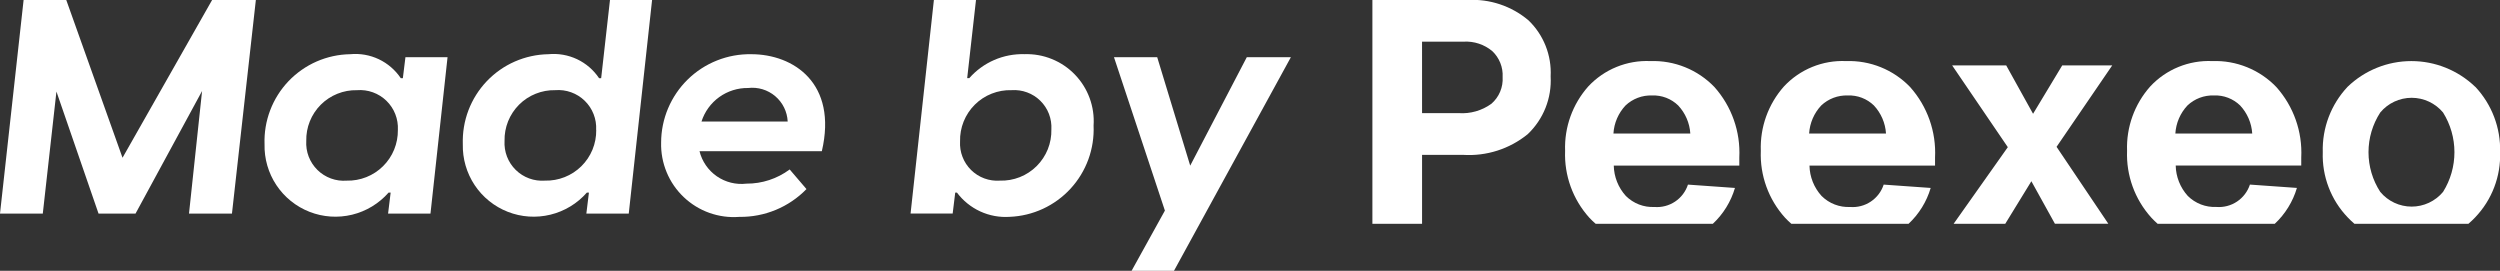 <?xml version="1.0" encoding="UTF-8"?>
<svg xmlns="http://www.w3.org/2000/svg" width="120" height="13" viewBox="0 0 120 13" fill="none">
  <rect x="0" y="0" width="120" height="13" fill="#333333" stroke="none"/>
  <path d="M0 10.253L1.133 0H3.181L5.881 7.572L10.181 0H12.281L11.134 10.253H9.072L9.7 4.368L6.505 10.253H4.73L2.709 4.395L2.054 10.253H0Z" fill="white"></path>
  <path d="M12.698 6.918C12.679 6.364 12.771 5.811 12.969 5.292C13.166 4.774 13.465 4.3 13.847 3.898C14.23 3.497 14.689 3.175 15.197 2.952C15.705 2.73 16.253 2.611 16.808 2.602C17.279 2.557 17.754 2.64 18.181 2.842C18.609 3.045 18.974 3.36 19.238 3.753H19.337L19.461 2.746H21.482L20.663 10.252H18.628L18.751 9.246H18.651C18.19 9.771 17.578 10.141 16.9 10.306C16.221 10.47 15.509 10.423 14.858 10.168C14.208 9.914 13.652 9.466 13.265 8.884C12.879 8.303 12.681 7.616 12.698 6.918ZM19.098 6.238C19.111 5.979 19.069 5.72 18.974 5.478C18.88 5.237 18.734 5.018 18.548 4.837C18.362 4.656 18.139 4.518 17.895 4.43C17.651 4.342 17.39 4.308 17.132 4.329C16.81 4.322 16.491 4.381 16.193 4.501C15.895 4.621 15.624 4.8 15.397 5.027C15.17 5.254 14.992 5.525 14.872 5.823C14.752 6.121 14.694 6.44 14.701 6.761C14.685 7.018 14.725 7.276 14.817 7.517C14.91 7.758 15.053 7.976 15.236 8.157C15.42 8.338 15.64 8.477 15.882 8.566C16.124 8.655 16.383 8.691 16.64 8.671C16.962 8.679 17.284 8.621 17.584 8.502C17.884 8.383 18.157 8.205 18.386 7.977C18.616 7.75 18.797 7.479 18.919 7.181C19.041 6.882 19.102 6.561 19.098 6.238Z" fill="white"></path>
  <path d="M22.215 6.918C22.197 6.363 22.289 5.811 22.486 5.292C22.684 4.774 22.982 4.3 23.365 3.898C23.748 3.496 24.206 3.175 24.715 2.952C25.223 2.73 25.77 2.611 26.325 2.602C26.797 2.557 27.271 2.64 27.7 2.842C28.128 3.045 28.493 3.36 28.756 3.753H28.856L29.279 0H31.3L30.18 10.253H28.145L28.268 9.246H28.168C27.707 9.771 27.096 10.14 26.418 10.305C25.739 10.47 25.027 10.423 24.376 10.168C23.726 9.914 23.17 9.466 22.783 8.885C22.397 8.303 22.198 7.616 22.215 6.918ZM28.615 6.237C28.629 5.978 28.587 5.719 28.492 5.477C28.397 5.235 28.252 5.017 28.066 4.836C27.879 4.655 27.657 4.516 27.412 4.429C27.168 4.341 26.908 4.307 26.649 4.328C26.328 4.321 26.009 4.38 25.711 4.5C25.413 4.619 25.142 4.798 24.915 5.025C24.688 5.253 24.509 5.523 24.389 5.821C24.27 6.119 24.211 6.439 24.218 6.76C24.203 7.017 24.243 7.275 24.335 7.516C24.427 7.756 24.57 7.974 24.754 8.155C24.938 8.336 25.158 8.476 25.4 8.564C25.642 8.653 25.9 8.689 26.157 8.67C26.48 8.678 26.801 8.621 27.102 8.502C27.402 8.384 27.675 8.206 27.905 7.979C28.135 7.752 28.317 7.481 28.44 7.182C28.562 6.883 28.623 6.563 28.619 6.24L28.615 6.237Z" fill="white"></path>
  <path d="M39.448 7.259H33.577C33.698 7.748 33.994 8.176 34.409 8.463C34.824 8.749 35.329 8.874 35.83 8.815C36.577 8.819 37.305 8.58 37.905 8.134L38.711 9.076C38.292 9.506 37.791 9.846 37.237 10.075C36.683 10.304 36.088 10.418 35.489 10.41C35.002 10.448 34.512 10.382 34.052 10.219C33.592 10.055 33.172 9.797 32.818 9.46C32.464 9.124 32.184 8.717 31.998 8.265C31.811 7.814 31.721 7.329 31.734 6.841C31.735 6.277 31.849 5.719 32.068 5.2C32.287 4.681 32.608 4.21 33.01 3.816C33.413 3.421 33.89 3.111 34.414 2.903C34.938 2.694 35.498 2.592 36.062 2.602C38.082 2.601 40.212 3.99 39.448 7.259ZM33.672 5.833H37.809C37.798 5.6 37.739 5.371 37.636 5.162C37.533 4.952 37.387 4.766 37.209 4.615C37.031 4.464 36.823 4.352 36.6 4.284C36.376 4.217 36.141 4.197 35.909 4.224C35.413 4.217 34.928 4.37 34.525 4.659C34.122 4.949 33.823 5.361 33.672 5.833Z" fill="white"></path>
  <path d="M45.933 9.244H45.851L45.728 10.251H43.707L44.827 -0.002H46.848L46.425 3.751H46.525C46.855 3.376 47.263 3.079 47.721 2.88C48.179 2.681 48.675 2.586 49.174 2.6C49.623 2.585 50.071 2.664 50.487 2.833C50.904 3.001 51.281 3.255 51.593 3.578C51.906 3.901 52.147 4.285 52.302 4.707C52.457 5.129 52.522 5.578 52.492 6.027C52.516 6.579 52.431 7.131 52.242 7.65C52.052 8.17 51.762 8.647 51.388 9.054C51.014 9.461 50.563 9.79 50.061 10.023C49.559 10.255 49.017 10.386 48.464 10.408C47.978 10.441 47.493 10.351 47.051 10.148C46.609 9.944 46.224 9.634 45.933 9.244ZM50.466 6.21C50.48 5.957 50.44 5.703 50.349 5.466C50.258 5.23 50.117 5.015 49.936 4.837C49.755 4.659 49.539 4.521 49.3 4.434C49.062 4.346 48.808 4.31 48.555 4.328C48.229 4.318 47.904 4.375 47.601 4.495C47.297 4.614 47.021 4.795 46.79 5.025C46.559 5.255 46.377 5.53 46.255 5.833C46.134 6.135 46.075 6.46 46.083 6.786C46.069 7.04 46.108 7.293 46.2 7.53C46.291 7.767 46.432 7.982 46.613 8.161C46.794 8.339 47.011 8.477 47.249 8.564C47.487 8.652 47.742 8.688 47.995 8.67C48.321 8.68 48.646 8.623 48.95 8.503C49.253 8.383 49.529 8.202 49.76 7.972C49.991 7.741 50.173 7.467 50.295 7.164C50.416 6.861 50.474 6.536 50.466 6.21Z" fill="white"></path>
  <path d="M59.846 2.746H61.962L56.35 13H54.315L55.915 10.109L53.471 2.746H55.546L57.13 7.951L59.846 2.746Z" fill="white"></path>
  <path d="M85.985 10.742C85.878 10.65 85.775 10.551 85.679 10.447C84.889 9.571 84.473 8.421 84.519 7.242C84.477 6.107 84.875 4.999 85.63 4.149C86.009 3.743 86.472 3.423 86.987 3.213C87.501 3.003 88.056 2.907 88.611 2.932C89.183 2.912 89.753 3.013 90.283 3.228C90.814 3.443 91.293 3.768 91.689 4.181C92.515 5.108 92.944 6.323 92.882 7.563V7.948H86.855C86.866 8.489 87.072 9.007 87.436 9.406C87.615 9.585 87.829 9.724 88.065 9.815C88.301 9.906 88.553 9.947 88.805 9.935C89.155 9.963 89.505 9.872 89.797 9.677C90.089 9.483 90.308 9.195 90.417 8.861L92.673 9.021C92.479 9.68 92.112 10.275 91.61 10.743L85.985 10.742ZM87.419 5.063C87.074 5.43 86.869 5.906 86.838 6.408H90.528C90.496 5.906 90.291 5.431 89.948 5.063C89.782 4.902 89.585 4.776 89.369 4.693C89.153 4.61 88.922 4.573 88.691 4.582C88.458 4.574 88.225 4.613 88.007 4.695C87.789 4.778 87.588 4.903 87.419 5.063ZM76.592 10.742C76.484 10.65 76.382 10.552 76.285 10.447C75.496 9.571 75.079 8.421 75.125 7.242C75.084 6.107 75.482 4.999 76.237 4.149C76.616 3.743 77.079 3.423 77.594 3.213C78.108 3.003 78.663 2.907 79.218 2.932C79.79 2.912 80.36 3.013 80.89 3.228C81.421 3.443 81.9 3.768 82.296 4.181C83.121 5.109 83.549 6.323 83.487 7.563V7.948H77.461C77.472 8.488 77.678 9.006 78.041 9.406C78.22 9.584 78.435 9.723 78.671 9.815C78.906 9.906 79.159 9.947 79.411 9.935C79.761 9.963 80.11 9.872 80.403 9.677C80.695 9.482 80.913 9.195 81.022 8.861L83.278 9.021C83.084 9.68 82.717 10.275 82.215 10.743L76.592 10.742ZM78.025 5.063C77.681 5.43 77.475 5.906 77.445 6.408H81.135C81.103 5.906 80.897 5.431 80.554 5.063C80.388 4.902 80.191 4.776 79.975 4.693C79.759 4.61 79.528 4.573 79.297 4.582C79.064 4.574 78.831 4.612 78.613 4.695C78.394 4.778 78.195 4.903 78.025 5.063ZM65.875 10.742V-0.001H70.434C71.501 -0.063 72.551 0.287 73.367 0.976C73.727 1.322 74.009 1.742 74.192 2.206C74.376 2.671 74.457 3.169 74.431 3.668C74.459 4.182 74.376 4.697 74.186 5.175C73.996 5.654 73.704 6.085 73.331 6.44C72.457 7.152 71.346 7.506 70.221 7.433H68.259V10.742H65.875ZM68.259 5.43H70.016C70.576 5.469 71.132 5.31 71.587 4.981C71.769 4.823 71.913 4.625 72.006 4.403C72.1 4.181 72.141 3.94 72.126 3.699C72.139 3.467 72.101 3.235 72.014 3.019C71.928 2.804 71.796 2.609 71.626 2.45C71.243 2.133 70.755 1.972 70.258 1.999H68.258L68.259 5.43ZM98.636 10.74L97.506 8.699L96.253 10.741H93.775L96.375 7.064L93.703 3.139H96.298L97.587 5.462L98.987 3.139H101.387L98.715 7.048L101.2 10.74H98.636Z" fill="white"></path>
  <path d="M106.192 2.932C105.637 2.907 105.082 3.003 104.568 3.213C104.053 3.423 103.59 3.743 103.211 4.15C102.456 4.999 102.058 6.106 102.099 7.242C102.054 8.419 102.47 9.567 103.259 10.442C103.356 10.547 103.458 10.647 103.566 10.742H109.189C109.691 10.273 110.058 9.678 110.252 9.02L107.996 8.86C107.887 9.193 107.668 9.481 107.376 9.676C107.084 9.871 106.734 9.961 106.384 9.934C106.131 9.945 105.879 9.904 105.643 9.813C105.408 9.722 105.193 9.583 105.014 9.405C104.651 9.005 104.445 8.487 104.434 7.947H110.46V7.563C110.522 6.323 110.094 5.109 109.268 4.182C108.872 3.768 108.393 3.443 107.863 3.228C107.332 3.012 106.762 2.911 106.19 2.932M104.417 6.409C104.448 5.906 104.653 5.43 104.997 5.063C105.167 4.902 105.367 4.777 105.585 4.694C105.804 4.612 106.036 4.573 106.27 4.582C106.501 4.572 106.732 4.61 106.948 4.693C107.164 4.776 107.361 4.901 107.527 5.063C107.87 5.431 108.075 5.906 108.107 6.409H104.417Z" fill="white"></path>
  <path d="M118.808 4.165C117.985 3.374 116.888 2.932 115.746 2.932C114.605 2.932 113.507 3.374 112.685 4.165C111.888 5.013 111.459 6.143 111.493 7.306C111.473 7.88 111.569 8.452 111.774 8.988C111.978 9.525 112.288 10.015 112.685 10.43C112.788 10.54 112.898 10.644 113.013 10.742H118.484C118.599 10.644 118.708 10.54 118.812 10.43C119.208 10.015 119.518 9.525 119.723 8.988C119.928 8.452 120.024 7.88 120.005 7.306C120.038 6.143 119.61 5.013 118.813 4.165M117.266 9.212C117.082 9.433 116.851 9.61 116.591 9.732C116.33 9.854 116.047 9.917 115.759 9.917C115.472 9.917 115.188 9.854 114.927 9.732C114.667 9.61 114.437 9.433 114.253 9.212C113.884 8.645 113.688 7.982 113.688 7.306C113.688 6.629 113.884 5.967 114.253 5.399C114.437 5.178 114.667 5.001 114.927 4.879C115.188 4.757 115.472 4.694 115.759 4.694C116.047 4.694 116.33 4.757 116.591 4.879C116.851 5.001 117.082 5.178 117.266 5.399C117.624 5.971 117.813 6.631 117.813 7.306C117.813 7.98 117.624 8.641 117.266 9.212Z" fill="white"></path>
</svg>
